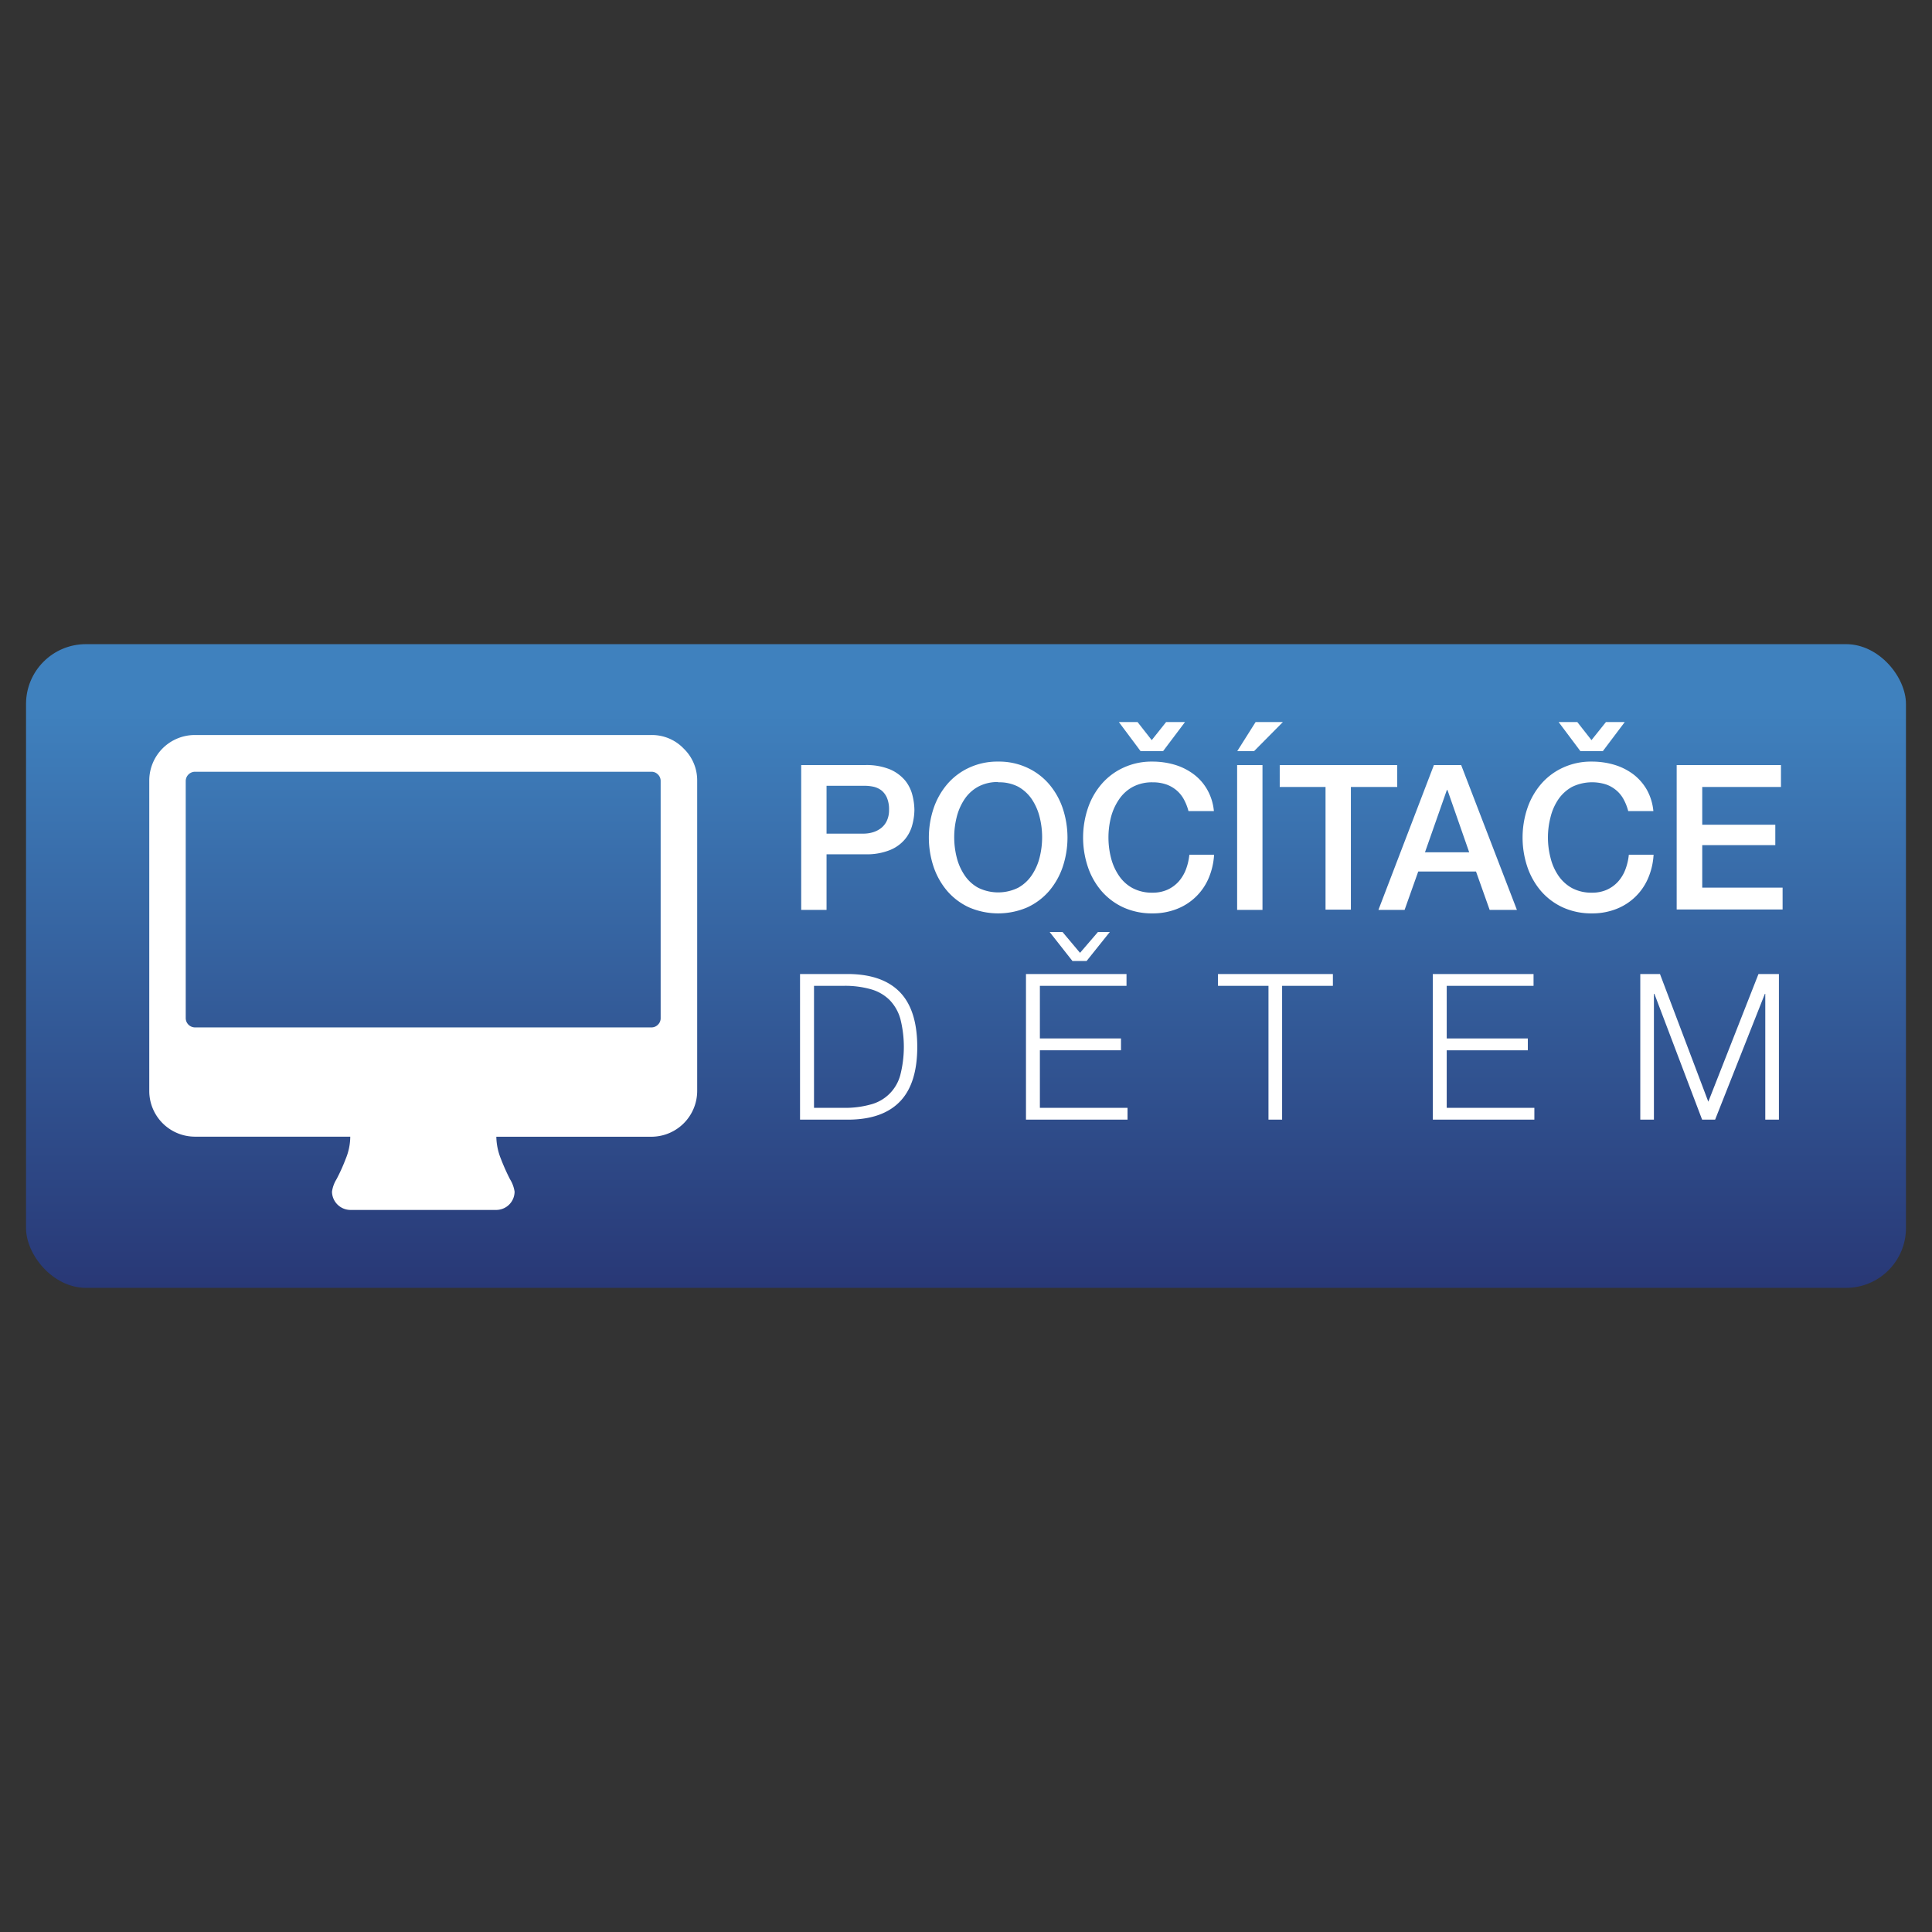 <svg xmlns="http://www.w3.org/2000/svg" xmlns:xlink="http://www.w3.org/1999/xlink" viewBox="0 0 283.46 283.46"><rect x="0" y="0" width="283.46" height="283.46" fill="#333333" stroke="none"/><defs><linearGradient id="a" x1="-452.39" y1="-279.04" x2="-452.08" y2="-279.04" gradientTransform="matrix(0, 312, 312, 0, 87203.14, 141239.14)" gradientUnits="userSpaceOnUse"><stop offset="0" stop-color="#3f81be"/><stop offset="0.1" stop-color="#3f81be"/><stop offset="1" stop-color="#283775"/></linearGradient></defs><rect x="3.82" y="94.51" width="275.82" height="94.44" rx="8.78" style="fill:url(#a)"/><path d="M100.32,109.84a6.45,6.45,0,0,0-4.73-2h-67a6.69,6.69,0,0,0-6.69,6.69v45.54a6.71,6.71,0,0,0,6.69,6.7H51.39a8.64,8.64,0,0,1-.67,3.26A26.6,26.6,0,0,1,49.38,173a4.74,4.74,0,0,0-.67,1.84,2.72,2.72,0,0,0,2.68,2.68H72.82a2.7,2.7,0,0,0,2.68-2.68,4.78,4.78,0,0,0-.67-1.82,30.65,30.65,0,0,1-1.34-3,9,9,0,0,1-.67-3.24H95.59a6.73,6.73,0,0,0,6.7-6.7V114.57A6.47,6.47,0,0,0,100.32,109.84ZM96.93,149.4a1.28,1.28,0,0,1-.4.94,1.3,1.3,0,0,1-.94.4h-67a1.37,1.37,0,0,1-1.34-1.34V114.57a1.37,1.37,0,0,1,1.34-1.34h67a1.3,1.3,0,0,1,.94.4,1.28,1.28,0,0,1,.4.94V149.4Z" style="fill:#fff"/><path d="M117.55,112.25h9.38a9.07,9.07,0,0,1,3.69.65,6,6,0,0,1,2.2,1.64,5.56,5.56,0,0,1,1.05,2.14,9.12,9.12,0,0,1,.29,2.15,8.82,8.82,0,0,1-.29,2.12,5.45,5.45,0,0,1-1.05,2.13,5.62,5.62,0,0,1-2.2,1.62,9.08,9.08,0,0,1-3.69.64h-5.66v8.16h-3.72Zm3.72,10.06h5.45a4.88,4.88,0,0,0,1.28-.18,3.7,3.7,0,0,0,1.2-.58,2.92,2.92,0,0,0,.89-1.07,3.67,3.67,0,0,0,.35-1.68,4.33,4.33,0,0,0-.3-1.73,2.84,2.84,0,0,0-.8-1.09,3,3,0,0,0-1.17-.55,6.18,6.18,0,0,0-1.39-.14h-5.51Z" style="fill:#fff"/><path d="M146.45,111.74a9.8,9.8,0,0,1,4.27.9,9.36,9.36,0,0,1,3.2,2.41,10.8,10.8,0,0,1,2,3.54,13.56,13.56,0,0,1,0,8.6,10.8,10.8,0,0,1-2,3.54,9.46,9.46,0,0,1-3.2,2.4,10.8,10.8,0,0,1-8.54,0,9.46,9.46,0,0,1-3.2-2.4,10.8,10.8,0,0,1-2-3.54,13.56,13.56,0,0,1,0-8.6,10.8,10.8,0,0,1,2-3.54,9.36,9.36,0,0,1,3.2-2.41A9.8,9.8,0,0,1,146.45,111.74Zm0,3a6,6,0,0,0-2.93.68,5.71,5.71,0,0,0-2,1.83,8.33,8.33,0,0,0-1.15,2.61,12.15,12.15,0,0,0,0,5.95,8.18,8.18,0,0,0,1.15,2.6,5.65,5.65,0,0,0,2,1.84,6.65,6.65,0,0,0,5.86,0,5.82,5.82,0,0,0,2-1.84,8.18,8.18,0,0,0,1.15-2.6,12.15,12.15,0,0,0,0-5.95,8.33,8.33,0,0,0-1.15-2.61,5.89,5.89,0,0,0-2-1.83A6,6,0,0,0,146.45,114.78Z" style="fill:#fff"/><path d="M174.37,119a7.43,7.43,0,0,0-.66-1.69,4.65,4.65,0,0,0-1.07-1.34,4.82,4.82,0,0,0-1.53-.88,6.08,6.08,0,0,0-2-.31,6,6,0,0,0-2.93.68,5.71,5.71,0,0,0-2,1.83A8.33,8.33,0,0,0,163,119.9a12.15,12.15,0,0,0,0,5.95,8.18,8.18,0,0,0,1.15,2.6,5.65,5.65,0,0,0,2,1.84,6,6,0,0,0,2.93.68,5.24,5.24,0,0,0,2.2-.43,5,5,0,0,0,1.64-1.19,5.86,5.86,0,0,0,1.07-1.77,8.47,8.47,0,0,0,.51-2.18h3.63a10.32,10.32,0,0,1-.82,3.49,8.34,8.34,0,0,1-4.69,4.49,9.61,9.61,0,0,1-3.54.63,10.09,10.09,0,0,1-4.27-.88,9.46,9.46,0,0,1-3.2-2.4,10.63,10.63,0,0,1-2-3.54,13.56,13.56,0,0,1,0-8.6,10.63,10.63,0,0,1,2-3.54,9.36,9.36,0,0,1,3.2-2.41,9.8,9.8,0,0,1,4.27-.9,11.47,11.47,0,0,1,3.36.49,8.82,8.82,0,0,1,2.78,1.43,7.36,7.36,0,0,1,1.95,2.28,7.84,7.84,0,0,1,.93,3.06Zm-3.72-8.8h-3.31l-3.18-4.26h2.74l2.08,2.65,2.11-2.65h2.77Z" style="fill:#fff"/><path d="M181.51,112.25h3.72V133.5h-3.72Zm2.71-6.31h4L184,110.2h-2.47Z" style="fill:#fff"/><path d="M187.76,112.25H205v3.21H198.2v18h-3.72v-18h-6.72Z" style="fill:#fff"/><path d="M210.38,112.25h4l8.18,21.25h-4l-2-5.63h-8.48l-2,5.63h-3.84Zm-1.31,12.8h6.49l-3.19-9.14h-.09Z" style="fill:#fff"/><path d="M238.89,119a7.43,7.43,0,0,0-.66-1.69,4.49,4.49,0,0,0-1.07-1.34,4.71,4.71,0,0,0-1.53-.88,6.74,6.74,0,0,0-5,.37,5.89,5.89,0,0,0-2,1.83,8.09,8.09,0,0,0-1.14,2.61,11.84,11.84,0,0,0,0,5.95,7.94,7.94,0,0,0,1.14,2.6,5.82,5.82,0,0,0,2,1.84,6,6,0,0,0,2.93.68,5.2,5.2,0,0,0,2.2-.43,5,5,0,0,0,1.64-1.19,5.66,5.66,0,0,0,1.07-1.77,8.47,8.47,0,0,0,.51-2.18h3.63a10.09,10.09,0,0,1-.82,3.49,8.34,8.34,0,0,1-4.69,4.49,9.61,9.61,0,0,1-3.54.63,10.09,10.09,0,0,1-4.27-.88,9.46,9.46,0,0,1-3.2-2.4,10.8,10.8,0,0,1-2-3.54,13.56,13.56,0,0,1,0-8.6,10.8,10.8,0,0,1,2-3.54,9.36,9.36,0,0,1,3.2-2.41,9.8,9.8,0,0,1,4.27-.9,11.47,11.47,0,0,1,3.36.49,8.87,8.87,0,0,1,2.79,1.43,7.63,7.63,0,0,1,1.95,2.28,8,8,0,0,1,.92,3.06Zm-3.72-8.8h-3.3l-3.19-4.26h2.74l2.08,2.65,2.12-2.65h2.76Z" style="fill:#fff"/><path d="M246,112.25h15.3v3.21H249.75V121h10.72v3H249.75v6.23h11.79v3.21H246Z" style="fill:#fff"/><path d="M124.77,142.91q4.88.12,7.34,2.74t2.47,7.94q0,5.32-2.47,7.95t-7.34,2.73h-7.39V142.91Zm-1,19.63a13.88,13.88,0,0,0,4-.5,6.06,6.06,0,0,0,4.33-4.35,16.74,16.74,0,0,0,0-8.2,6.5,6.5,0,0,0-1.59-2.78,6.34,6.34,0,0,0-2.74-1.57,13.88,13.88,0,0,0-4-.5h-4.34v17.9Z" style="fill:#fff"/><path d="M165.28,142.91v1.73H152.57v7.72h11.9v1.74h-11.9v8.44h12.86v1.73h-14.9V142.91Zm-9.39-6.17,2.57,3.06,2.63-3.06h1.74L159.42,141h-2.07L154,136.74Z" style="fill:#fff"/><path d="M195.56,142.91v1.73h-7.45v19.63h-2V144.64h-7.41v-1.73Z" style="fill:#fff"/><path d="M225,142.91v1.73H212.26v7.72h11.9v1.74h-11.9v8.44h12.86v1.73h-14.9V142.91Z" style="fill:#fff"/><path d="M243.55,142.91l7.09,18.73L258,142.91h3v21.36h-2V145.81h-.06l-7.3,18.46h-1.91l-7-18.46h-.07v18.46h-2V142.91Z" style="fill:#fff"/></svg>
